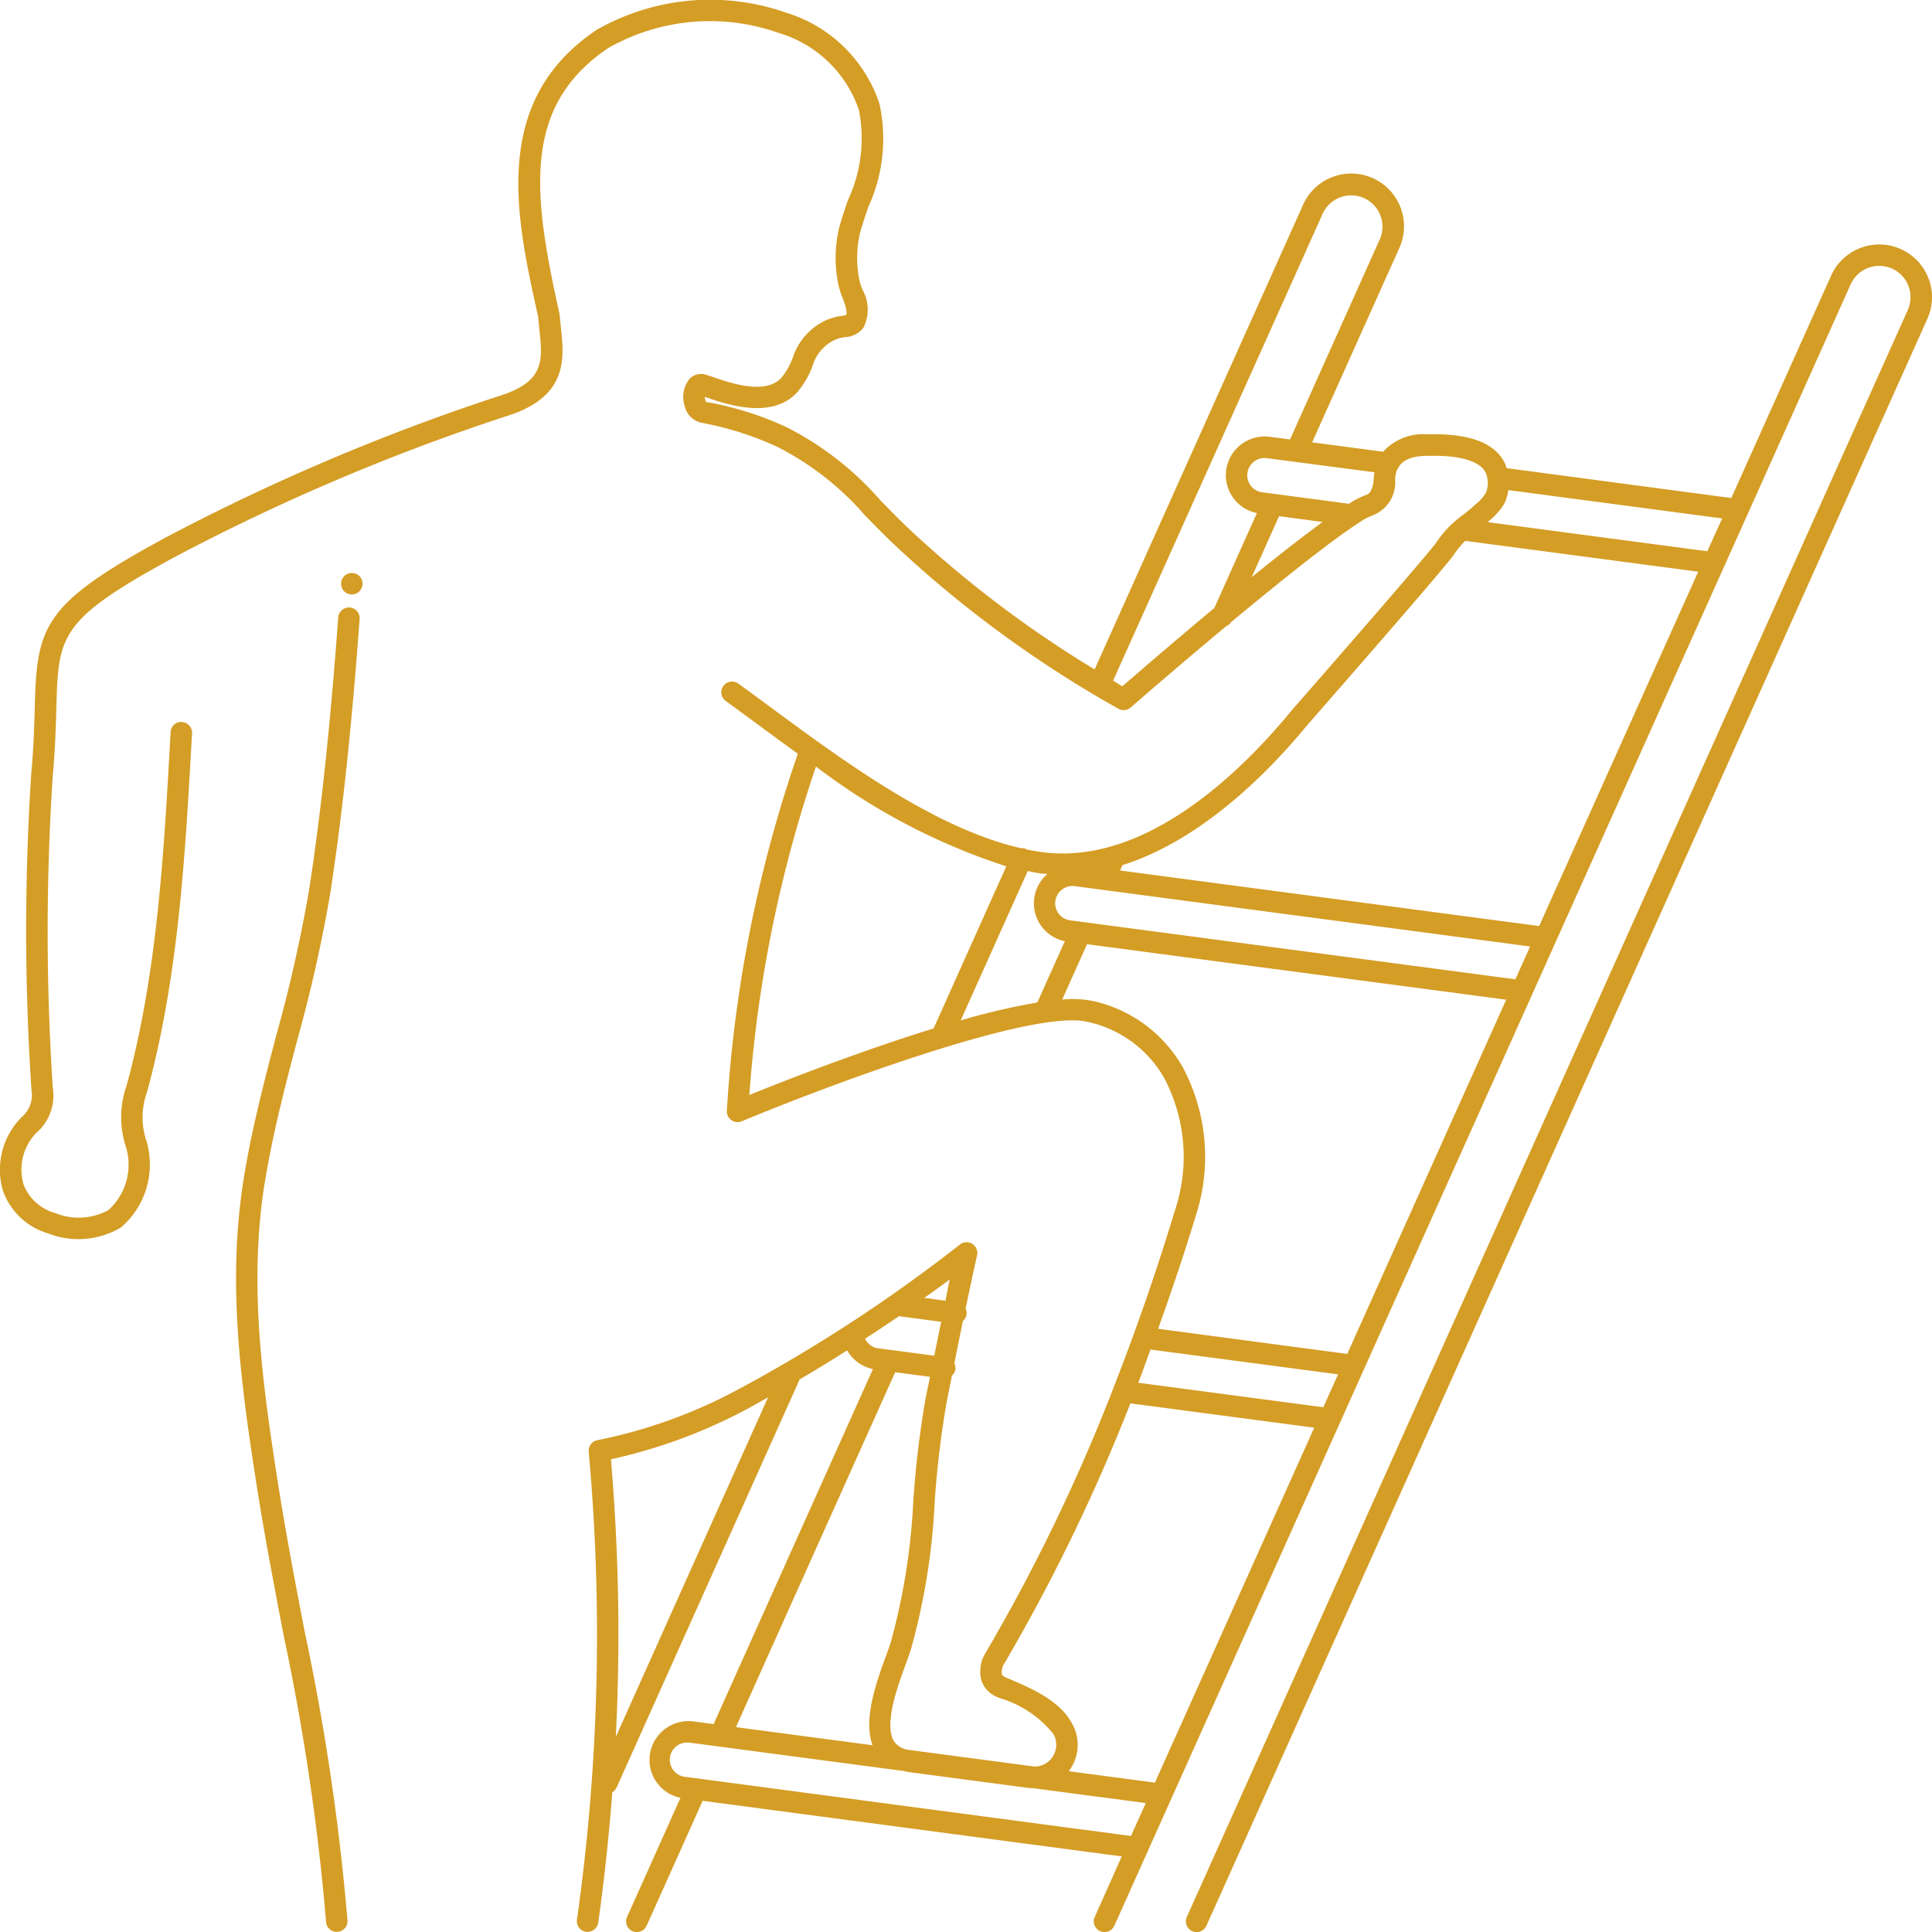 <svg xmlns="http://www.w3.org/2000/svg" width="90" height="90" viewBox="0 0 90 90"><path d="M89.838,12.968A2.458,2.458,0,0,0,85.3,12.84L80.651,23.2,70.178,21.807c-.018-.059-.028-.118-.052-.176-.434-.977-1.633-1.452-3.623-1.4h-.025a2.515,2.515,0,0,0-2.047.813l-3.306-.438,4.047-9.022a2.458,2.458,0,1,0-4.486-2.009L50.992,31.184A52.119,52.119,0,0,1,42.22,24.52c-.442-.429-.834-.83-1.2-1.206a14.558,14.558,0,0,0-4.351-3.4A14.926,14.926,0,0,0,32.9,18.726a.454.454,0,0,1-.066-.238c.021.007.044.016.066.022.925.321,3.089,1.069,4.262-.265a4.153,4.153,0,0,0,.688-1.188,1.939,1.939,0,0,1,.989-1.2,1.556,1.556,0,0,1,.543-.153,1.116,1.116,0,0,0,.844-.446,1.878,1.878,0,0,0-.049-1.763,2.774,2.774,0,0,1-.144-.448,5.143,5.143,0,0,1,.039-2.237c.112-.386.242-.77.372-1.155a7.627,7.627,0,0,0,.52-4.837A6.616,6.616,0,0,0,36.616.59a10.662,10.662,0,0,0-8.842.813c-4.936,3.332-3.739,8.708-2.7,13.375.014.2.035.4.057.6.142,1.359.245,2.34-1.671,3a99.86,99.86,0,0,0-15.833,6.71c-5.665,3.078-5.905,4.093-6.009,7.9-.023.858-.05,1.831-.162,3.045A112.155,112.155,0,0,0,1.468,50.8,1.335,1.335,0,0,1,1,52.048a3.48,3.48,0,0,0-.864,3.42,3.186,3.186,0,0,0,2.094,1.985,3.877,3.877,0,0,0,3.41-.277,3.868,3.868,0,0,0,1.189-4,3.48,3.48,0,0,1,.015-2.292C8.3,45.584,8.62,39.95,8.927,34.5l.019-.338a.5.5,0,0,0-.471-.528.484.484,0,0,0-.527.471l-.019.338c-.3,5.4-.619,10.976-2.035,16.137a4.417,4.417,0,0,0-.014,2.889,2.847,2.847,0,0,1-.842,2.91,2.9,2.9,0,0,1-2.468.128A2.2,2.2,0,0,1,1.1,55.186a2.465,2.465,0,0,1,.586-2.407,2.287,2.287,0,0,0,.773-2.1,111.174,111.174,0,0,1,0-14.567c.114-1.233.142-2.266.165-3.1.093-3.417.112-4.127,5.481-7.045a99.085,99.085,0,0,1,15.677-6.643c2.678-.913,2.5-2.652,2.349-4.047-.02-.189-.04-.378-.063-.64-1.233-5.534-1.792-9.664,2.267-12.4a9.591,9.591,0,0,1,7.948-.7,5.638,5.638,0,0,1,3.724,3.572,6.782,6.782,0,0,1-.511,4.224c-.135.4-.269.8-.391,1.217a6.144,6.144,0,0,0-.055,2.684,3.832,3.832,0,0,0,.188.607c.1.265.263.706.175.836a.894.894,0,0,1-.176.035,2.657,2.657,0,0,0-.843.246,2.9,2.9,0,0,0-1.464,1.709,3.267,3.267,0,0,1-.521.92c-.729.829-2.387.256-3.184-.02-.144-.05-.263-.089-.353-.115a.742.742,0,0,0-.754.2,1.358,1.358,0,0,0-.218,1.28,1.016,1.016,0,0,0,.752.756,14.923,14.923,0,0,1,3.583,1.139A13.586,13.586,0,0,1,40.3,24.014c.373.382.771.787,1.224,1.229A53.331,53.331,0,0,0,52.1,33.016a.5.5,0,0,0,.573-.059c1.287-1.121,2.874-2.476,4.452-3.79a.474.474,0,0,0,.225-.187c2.34-1.942,4.616-3.755,5.841-4.555a.529.529,0,0,0,.1-.067A3.014,3.014,0,0,1,63.967,24a1.649,1.649,0,0,0,1.024-1.663,1.267,1.267,0,0,1,.087-.447.48.48,0,0,0,.068-.124c.169-.273.528-.531,1.333-.531H66.5l.111,0c1.925-.04,2.459.483,2.6.793a1.218,1.218,0,0,1,.008.93,2.169,2.169,0,0,1-.495.547,6.585,6.585,0,0,1-.607.506,5.394,5.394,0,0,0-.616.53,5.252,5.252,0,0,0-.6.74c-.251.377-4.159,4.875-6.735,7.818-2.232,2.722-6.7,7.2-11.542,6.606q-.4-.051-.8-.132c-.012-.006-.019-.017-.032-.023a.476.476,0,0,0-.225-.038c-3.973-.9-8.2-4.007-11.648-6.55-.534-.394-1.049-.774-1.543-1.13a.5.5,0,0,0-.585.81c.491.355,1,.733,1.535,1.124.592.437,1.208.89,1.84,1.347a62.088,62.088,0,0,0-3.306,16.631.5.5,0,0,0,.692.49c1.994-.832,5.938-2.364,9.5-3.453a.568.568,0,0,0,.067-.02c2.808-.856,5.369-1.43,6.532-1.161A5.418,5.418,0,0,1,54.223,50.2a7.859,7.859,0,0,1,.53,6.125c-.867,2.859-1.838,5.663-2.887,8.332v.005a85.235,85.235,0,0,1-5.979,12.378,1.652,1.652,0,0,0-.168,1.25,1.28,1.28,0,0,0,.764.777l.095.04a5.043,5.043,0,0,1,2.491,1.664,1.024,1.024,0,0,1-.381,1.394,1,1,0,0,1-.506.127l-5.845-.775a.982.982,0,0,1-.692-.4c-.479-.793.169-2.563.556-3.62.091-.248.171-.469.23-.653a30.831,30.831,0,0,0,1.11-6.88,45.262,45.262,0,0,1,.539-4.547c.084-.443.177-.888.264-1.332a.5.5,0,0,0,.162-.3.49.49,0,0,0-.049-.271c.131-.66.261-1.318.4-1.978a.5.5,0,0,0,.17-.314.485.485,0,0,0-.046-.264c.175-.829.35-1.659.534-2.481a.5.5,0,0,0-.8-.5,71.865,71.865,0,0,1-10.449,6.813,23.562,23.562,0,0,1-6.441,2.3.5.5,0,0,0-.4.536,94.718,94.718,0,0,1-.547,21.8.5.5,0,0,0,.425.566.563.563,0,0,0,.07,0,.5.5,0,0,0,.495-.43c.285-2.016.5-4.041.655-6.071a.5.5,0,0,0,.2-.22l8.521-19v-.008q1.122-.657,2.221-1.358a1.792,1.792,0,0,0,1.2.872L33.243,80.316,32.3,80.19a1.818,1.818,0,0,0-2.027,1.55A1.8,1.8,0,0,0,31.7,83.748l-2.487,5.545a.5.5,0,1,0,.912.41l2.608-5.815,19.522,2.591L51,89.293a.5.5,0,1,0,.912.41l11.6-25.859a.365.365,0,0,0,.022-.049l7.8-17.383a.56.56,0,0,0,.04-.09l1.081-2.41c.008-.015.015-.032.022-.048l8.919-19.878a.463.463,0,0,0,.036-.082L86.21,13.249a1.458,1.458,0,0,1,2.663,1.19L55.29,89.293a.5.5,0,1,0,.912.41L89.785,14.848a2.442,2.442,0,0,0,.053-1.88m-37.555,19c-.146-.083-.285-.177-.43-.261L61.6,9.989a1.458,1.458,0,1,1,2.662,1.189l-4.168,9.294-.945-.125A1.814,1.814,0,0,0,57.12,21.9,1.8,1.8,0,0,0,58.551,23.9L56.57,28.321c-1.808,1.506-3.46,2.932-4.287,3.649m7.3-7.924,2.03.269c-.96.7-2.121,1.612-3.306,2.576ZM63.7,23.034h0a3.7,3.7,0,0,0-.858.434l-3.455-.458A.716.716,0,0,0,59.3,23l-.5-.067a.8.8,0,0,1-.691-.9.805.805,0,0,1,.9-.69L64.03,22a2.552,2.552,0,0,0-.038.3c-.022.611-.294.734-.287.734M48.794,40.712a1.8,1.8,0,0,0,.811,3.132L48.322,46.7a31.862,31.862,0,0,0-3.568.833l3.121-6.957c.208.038.418.09.625.115.1.012.2.009.295.018m-10.782-5a29.593,29.593,0,0,0,8.864,4.647L43.49,47.91c-3.473,1.072-7.057,2.477-8.583,3.1a61.015,61.015,0,0,1,3.1-15.288M44.04,60.591l-.983-.13c.395-.286.795-.564,1.184-.857-.071.328-.131.658-.2.987M28.687,80.908a95.706,95.706,0,0,0-.227-12.929,24.546,24.546,0,0,0,6.276-2.306c.352-.187.7-.39,1.045-.584ZM40.3,62.362c.528-.344,1.056-.69,1.575-1.049l1.969.261q-.165.791-.321,1.58l-2.049-.272-.028,0-.532-.072a.794.794,0,0,1-.614-.446m1.4,1.56,1.624.215c-.072.366-.154.733-.224,1.1a46.09,46.09,0,0,0-.553,4.649,30.08,30.08,0,0,1-1.064,6.658c-.056.173-.133.381-.218.615-.436,1.19-1.062,2.929-.619,4.139l-6.364-.843ZM52.685,85.527,31.951,82.776a.8.8,0,0,1,.106-1.6.77.77,0,0,1,.107.008l1.25.165a.485.485,0,0,0,.13.018h0L42.1,82.5c.073.016.139.038.217.049L48,83.3c.026,0,.051-.007.076-.006l5.3.7ZM53.8,83.042l-4.014-.533a2.012,2.012,0,0,0,.159-2.211c-.566-1.089-1.961-1.677-2.98-2.108l-.095-.039c-.17-.072-.195-.145-.2-.17a.679.679,0,0,1,.082-.431,86.309,86.309,0,0,0,5.906-12.176l8.564,1.133Zm7.845-17.487-8.622-1.141c.2-.509.381-1.032.571-1.548l8.739,1.157Zm1.115-2.484L53.95,61.9c.619-1.732,1.216-3.489,1.76-5.284a8.872,8.872,0,0,0-.621-6.915,6.391,6.391,0,0,0-4.218-3.079,4.95,4.95,0,0,0-1.389-.06l1.156-2.578,19.526,2.585ZM70.592,45.62,50.47,42.954c-.045-.012-.088,0-.137-.018l-.475-.063a.8.8,0,0,1-.384-1.434.789.789,0,0,1,.595-.159l21.208,2.811ZM71.7,43.139,52.178,40.551l.112-.25c3.719-1.175,6.863-4.394,8.636-6.556,1.544-1.764,6.6-7.552,6.812-7.924a4.272,4.272,0,0,1,.472-.581c.018-.018.031-.028.048-.045l10.851,1.437Zm7.833-17.459L69.3,24.323c.026-.023.047-.039.074-.065a3.062,3.062,0,0,0,.719-.828,2.192,2.192,0,0,0,.171-.6l9.962,1.32Zm-67.2,29.4c-.74,4.624-.155,9.108.625,14.069.358,2.277.8,4.593,1.229,6.831a108.344,108.344,0,0,1,2,13.484.5.5,0,0,1-.468.53H15.69a.5.5,0,0,1-.5-.469,107.6,107.6,0,0,0-1.98-13.357c-.43-2.248-.875-4.571-1.236-6.866-.792-5.046-1.386-9.612-.623-14.382.362-2.269.951-4.517,1.519-6.691a67.417,67.417,0,0,0,1.535-6.812c.558-3.646.986-7.667,1.35-12.657a.507.507,0,0,1,.535-.462.5.5,0,0,1,.462.535c-.365,5.015-.8,9.063-1.359,12.734a68.023,68.023,0,0,1-1.555,6.916c-.563,2.15-1.145,4.373-1.5,6.6m4.551-27.891a.5.5,0,1,1-.51-.5h.01a.5.5,0,0,1,.5.5" transform="translate(0 0)" fill="#d49d25"/></svg>